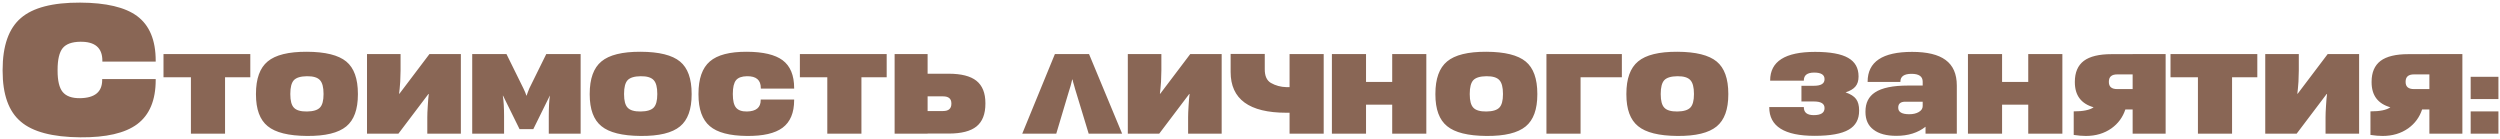<?xml version="1.0" encoding="UTF-8"?> <svg xmlns="http://www.w3.org/2000/svg" width="879" height="49" viewBox="0 0 879 49" fill="none"> <path d="M28.184 48.28C18.456 48.195 11.501 46.36 7.32 42.776C3.053 39.192 0.92 33.24 0.92 24.92V24.6C0.92 16.109 3.053 10.029 7.32 6.36C11.544 2.691 18.499 0.877 28.184 0.92C37.315 0.963 43.992 2.541 48.216 5.656C52.568 8.899 54.744 14.125 54.744 21.336V21.656H35.992V21.336C35.992 16.813 33.389 14.595 28.184 14.68C25.283 14.723 23.235 15.469 22.04 16.92C20.845 18.413 20.248 20.952 20.248 24.536V24.856C20.248 28.397 20.845 30.893 22.04 32.344C23.277 33.837 25.325 34.563 28.184 34.52C33.347 34.435 35.928 32.301 35.928 28.12V27.8H54.744V28.12C54.744 35.245 52.568 40.429 48.216 43.672C43.949 46.829 37.272 48.365 28.184 48.28ZM88.007 27.16H79.127V47H67.127V27.16H57.487V19H88.007V27.16ZM107.917 47.8C101.437 47.747 96.837 46.6 94.117 44.36C91.37 42.147 89.997 38.427 89.997 33.2V33C89.997 27.667 91.37 23.867 94.117 21.6C96.864 19.307 101.464 18.173 107.917 18.2C114.397 18.227 119.01 19.373 121.757 21.64C124.477 23.88 125.837 27.667 125.837 33V33.2C125.837 38.453 124.477 42.2 121.757 44.44C118.984 46.733 114.37 47.853 107.917 47.8ZM107.917 39.2C110.13 39.173 111.664 38.707 112.517 37.8C113.344 36.92 113.757 35.373 113.757 33.16V32.96C113.757 30.693 113.344 29.107 112.517 28.2C111.664 27.24 110.13 26.773 107.917 26.8C105.704 26.827 104.17 27.293 103.317 28.2C102.49 29.107 102.077 30.693 102.077 32.96V33.16C102.077 35.4 102.49 36.96 103.317 37.84C104.17 38.773 105.704 39.227 107.917 39.2ZM162.039 47H150.239V41.24C150.239 40.253 150.292 38.933 150.399 37.28C150.506 35.413 150.626 34 150.759 33.04H150.639L140.079 47H129.039V19H140.839V24.76C140.839 25.747 140.799 27.067 140.719 28.72C140.586 30.587 140.452 32 140.319 32.96H140.439L150.999 19H162.039V47ZM166.031 19H178.071L184.031 31.08C184.191 31.4 184.391 31.84 184.631 32.4C184.871 32.987 185.005 33.387 185.031 33.6H185.151C185.205 33.387 185.351 32.987 185.591 32.4C185.805 31.813 185.978 31.373 186.111 31.08L192.071 19H204.151V47H192.951V40.92C192.951 37.693 193.085 35.267 193.351 33.64H193.311L187.511 45.4H182.671L176.871 33.64H176.791C177.085 35.427 177.231 37.853 177.231 40.92V47H166.031V19ZM225.261 47.8C218.781 47.747 214.181 46.6 211.461 44.36C208.714 42.147 207.341 38.427 207.341 33.2V33C207.341 27.667 208.714 23.867 211.461 21.6C214.207 19.307 218.807 18.173 225.261 18.2C231.741 18.227 236.354 19.373 239.101 21.64C241.821 23.88 243.181 27.667 243.181 33V33.2C243.181 38.453 241.821 42.2 239.101 44.44C236.327 46.733 231.714 47.853 225.261 47.8ZM225.261 39.2C227.474 39.173 229.007 38.707 229.861 37.8C230.687 36.92 231.101 35.373 231.101 33.16V32.96C231.101 30.693 230.687 29.107 229.861 28.2C229.007 27.24 227.474 26.773 225.261 26.8C223.047 26.827 221.514 27.293 220.661 28.2C219.834 29.107 219.421 30.693 219.421 32.96V33.16C219.421 35.4 219.834 36.96 220.661 37.84C221.514 38.773 223.047 39.227 225.261 39.2ZM262.623 47.8C256.543 47.747 252.196 46.6 249.583 44.36C246.916 42.12 245.583 38.4 245.583 33.2V33C245.583 27.693 246.916 23.893 249.583 21.6C252.223 19.307 256.569 18.173 262.623 18.2C268.329 18.227 272.503 19.213 275.143 21.16C277.863 23.187 279.223 26.453 279.223 30.96V31.16H267.503V30.96C267.503 28.133 265.876 26.747 262.623 26.8C260.809 26.827 259.529 27.293 258.783 28.2C258.036 29.133 257.663 30.72 257.663 32.96V33.16C257.663 35.373 258.036 36.933 258.783 37.84C259.556 38.773 260.836 39.227 262.623 39.2C265.849 39.147 267.463 37.813 267.463 35.2V35H279.223V35.2C279.223 39.653 277.863 42.893 275.143 44.92C272.476 46.893 268.303 47.853 262.623 47.8ZM311.758 27.16H302.878V47H290.878V27.16H281.238V19H311.758V27.16ZM326.147 46.96V47H314.547V19H326.147V25.92H333.547C337.974 25.92 341.227 26.747 343.307 28.4C345.414 30.08 346.467 32.707 346.467 36.28V36.44C346.467 40.12 345.414 42.8 343.307 44.48C341.254 46.133 338 46.96 333.547 46.96H326.147ZM334.507 36.36C334.507 34.707 333.534 33.88 331.587 33.88H326.147V39.04H331.587C333.534 39.04 334.507 38.187 334.507 36.48V36.36ZM370.902 19H382.902L394.542 47H382.782L378.342 32.4C378.289 32.213 378.182 31.867 378.022 31.36L377.702 30.2C377.409 29.267 377.209 28.52 377.102 27.96H376.982C376.849 28.547 376.662 29.293 376.422 30.2C376.235 30.813 376.009 31.547 375.742 32.4L371.382 47H359.422L370.902 19ZM429.539 47H417.739V41.24C417.739 40.253 417.792 38.933 417.899 37.28C418.006 35.413 418.126 34 418.259 33.04H418.139L407.579 47H396.539V19H408.339V24.76C408.339 25.747 408.299 27.067 408.219 28.72C408.086 30.587 407.952 32 407.819 32.96H407.939L418.499 19H429.539V47ZM452.331 30.64H453.411V19H465.411V47H453.411V39.64H452.291C439.225 39.64 432.691 34.867 432.691 25.32V18.96H444.691V24.28C444.665 26.68 445.385 28.307 446.851 29.16C448.478 30.093 450.305 30.587 452.331 30.64ZM501.497 19V47H489.497V36.8H480.297V47H468.297V19H480.297V28.8H489.497V19H501.497ZM522.604 47.8C516.124 47.747 511.524 46.6 508.804 44.36C506.058 42.147 504.684 38.427 504.684 33.2V33C504.684 27.667 506.058 23.867 508.804 21.6C511.551 19.307 516.151 18.173 522.604 18.2C529.084 18.227 533.698 19.373 536.444 21.64C539.164 23.88 540.524 27.667 540.524 33V33.2C540.524 38.453 539.164 42.2 536.444 44.44C533.671 46.733 529.058 47.853 522.604 47.8ZM522.604 39.2C524.818 39.173 526.351 38.707 527.204 37.8C528.031 36.92 528.444 35.373 528.444 33.16V32.96C528.444 30.693 528.031 29.107 527.204 28.2C526.351 27.24 524.818 26.773 522.604 26.8C520.391 26.827 518.858 27.293 518.004 28.2C517.178 29.107 516.764 30.693 516.764 32.96V33.16C516.764 35.4 517.178 36.96 518.004 37.84C518.858 38.773 520.391 39.227 522.604 39.2ZM555.727 27.16V47H543.727V19H570.247V27.16H555.727ZM589.753 47.8C583.273 47.747 578.673 46.6 575.953 44.36C573.206 42.147 571.833 38.427 571.833 33.2V33C571.833 27.667 573.206 23.867 575.953 21.6C578.699 19.307 583.299 18.173 589.753 18.2C596.233 18.227 600.846 19.373 603.593 21.64C606.313 23.88 607.673 27.667 607.673 33V33.2C607.673 38.453 606.313 42.2 603.593 44.44C600.819 46.733 596.206 47.853 589.753 47.8ZM589.753 39.2C591.966 39.173 593.499 38.707 594.353 37.8C595.179 36.92 595.593 35.373 595.593 33.16V32.96C595.593 30.693 595.179 29.107 594.353 28.2C593.499 27.24 591.966 26.773 589.753 26.8C587.539 26.827 586.006 27.293 585.153 28.2C584.326 29.107 583.913 30.693 583.913 32.96V33.16C583.913 35.4 584.326 36.96 585.153 37.84C586.006 38.773 587.539 39.227 589.753 39.2ZM638.027 47.76C627.387 47.76 622.067 44.413 622.067 37.72V37.64H634.227V37.72C634.227 39.56 635.387 40.48 637.707 40.48C640.241 40.48 641.507 39.667 641.507 38.04V37.96C641.507 36.44 640.267 35.68 637.787 35.68H633.387V30.16H637.787C640.267 30.16 641.507 29.4 641.507 27.88V27.8C641.507 26.28 640.294 25.52 637.867 25.52C635.441 25.52 634.227 26.44 634.227 28.28V28.36H622.387V28.28C622.387 21.587 627.654 18.24 638.187 18.24C643.494 18.24 647.374 18.947 649.827 20.36C652.254 21.747 653.467 23.907 653.467 26.84V26.92C653.467 28.387 653.107 29.547 652.387 30.4C651.694 31.253 650.534 31.947 648.907 32.48C650.641 33.067 651.867 33.84 652.587 34.8C653.307 35.76 653.667 37.107 653.667 38.84V38.92C653.667 41.987 652.441 44.213 649.987 45.6C647.507 47.04 643.521 47.76 638.027 47.76ZM672.297 18.24C677.577 18.24 681.497 19.187 684.057 21.08C686.697 23 688.017 26 688.017 30.08V47H677.017V44.56C674.324 46.693 670.911 47.76 666.777 47.76C663.284 47.76 660.604 47.04 658.737 45.6C656.844 44.187 655.897 42.12 655.897 39.4V39.2C655.897 36.187 657.017 33.947 659.257 32.48C661.684 30.88 665.551 30.08 670.857 30.08H676.017V28.72C676.017 26.88 674.711 25.96 672.097 25.96C669.484 25.96 668.177 26.88 668.177 28.72V28.8H656.657V28.72C656.657 21.733 661.871 18.24 672.297 18.24ZM671.297 40.16C672.631 40.16 673.737 39.907 674.617 39.4C675.551 38.867 676.017 38.173 676.017 37.32V35.76H669.897C668.244 35.76 667.417 36.453 667.417 37.84V37.88C667.417 39.4 668.711 40.16 671.297 40.16ZM725.13 19V47H713.13V36.8H703.93V47H691.93V19H703.93V28.8H713.13V19H725.13ZM736.117 37.72C731.717 36.467 729.517 33.533 729.517 28.92V28.76C729.517 25.453 730.571 23 732.677 21.4C734.784 19.827 738.037 19.04 742.437 19.04H749.837V19H761.437V47H749.837V38.48H747.277C746.371 41.227 744.744 43.44 742.397 45.12C739.864 46.907 736.864 47.8 733.397 47.8C732.117 47.8 730.691 47.68 729.117 47.44V39.16C732.451 39.16 734.784 38.68 736.117 37.72ZM749.837 26.16H744.397C742.451 26.16 741.477 27.013 741.477 28.72V28.84C741.477 30.493 742.451 31.32 744.397 31.32H749.837V26.16ZM793.672 27.16H784.792V47H772.792V27.16H763.152V19H793.672V27.16ZM829.461 47H817.661V41.24C817.661 40.253 817.714 38.933 817.821 37.28C817.928 35.413 818.048 34 818.181 33.04H818.061L807.501 47H796.461V19H808.261V24.76C808.261 25.747 808.221 27.067 808.141 28.72C808.008 30.587 807.874 32 807.741 32.96H807.861L818.421 19H829.461V47ZM840.453 37.72C836.053 36.467 833.853 33.533 833.853 28.92V28.76C833.853 25.453 834.906 23 837.013 21.4C839.12 19.827 842.373 19.04 846.773 19.04H854.173V19H865.773V47H854.173V38.48H851.613C850.706 41.227 849.08 43.44 846.733 45.12C844.2 46.907 841.2 47.8 837.733 47.8C836.453 47.8 835.026 47.68 833.453 47.44V39.16C836.786 39.16 839.12 38.68 840.453 37.72ZM854.173 26.16H848.733C846.786 26.16 845.813 27.013 845.813 28.72V28.84C845.813 30.493 846.786 31.32 848.733 31.32H854.173V26.16ZM868.688 27H878.447V34.84H868.688V27ZM868.688 39.16H878.447V47H868.688V39.16Z" fill="#896655"></path> </svg> 